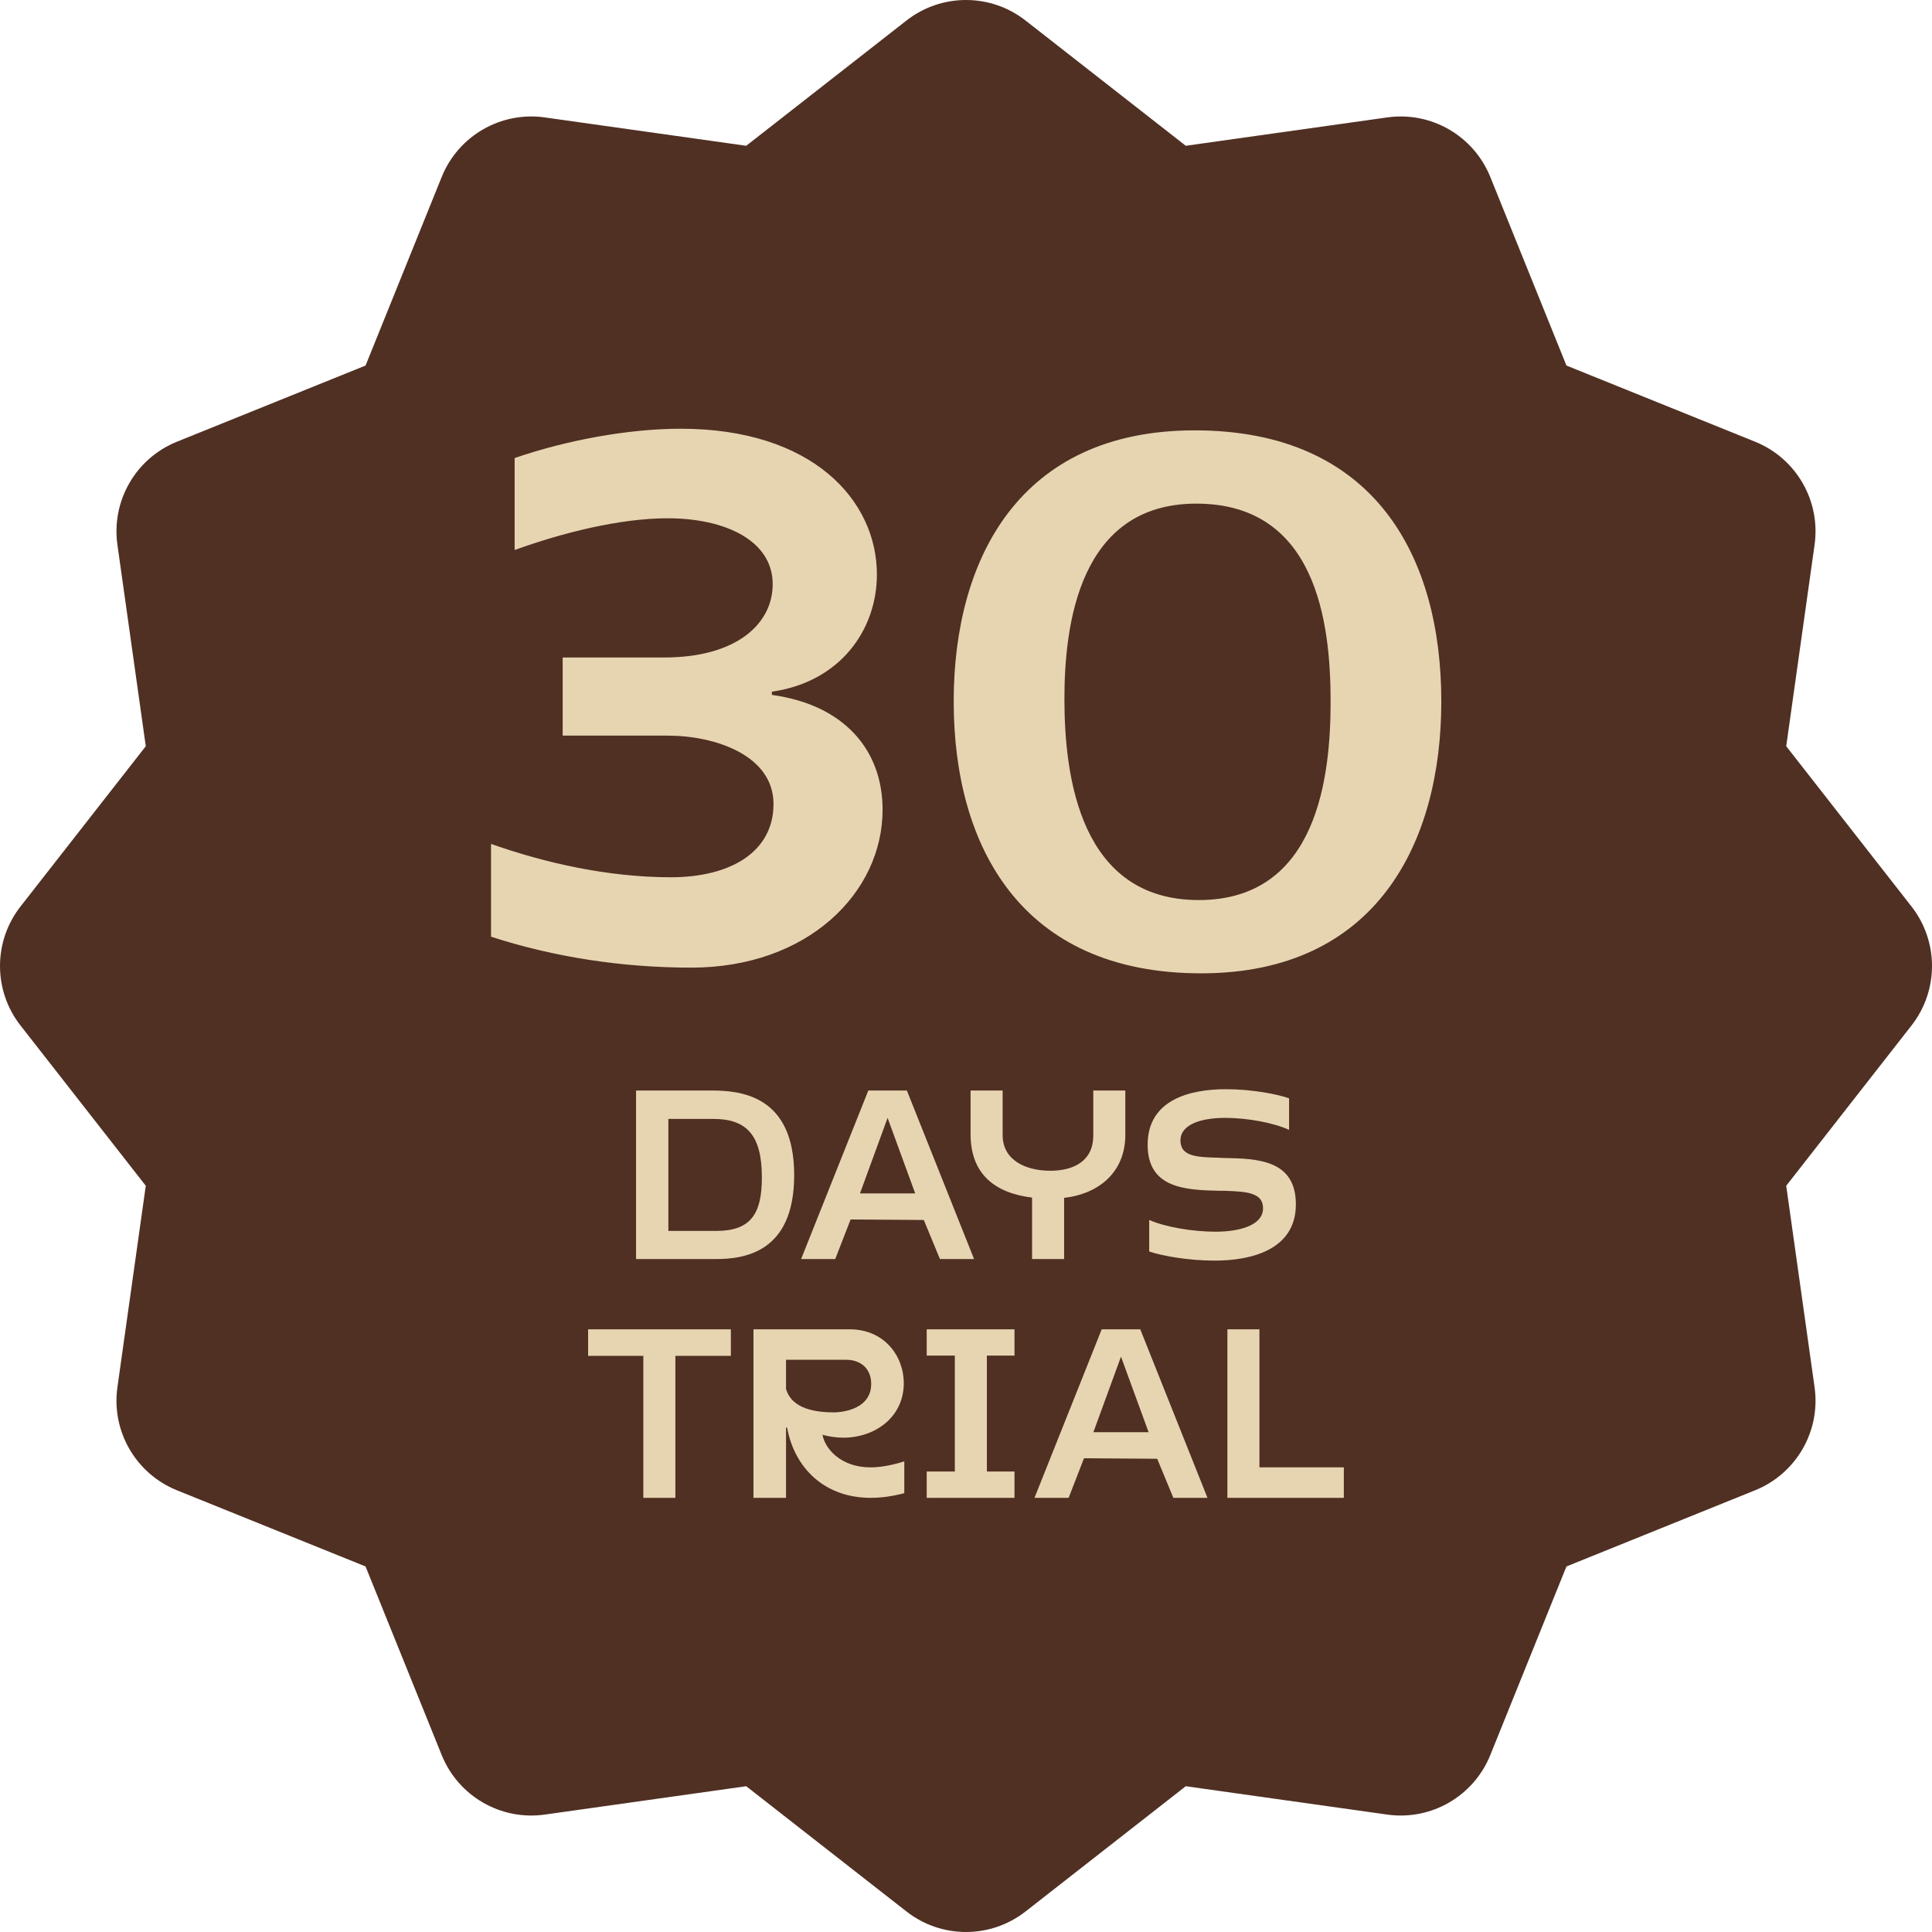 <svg width="178" height="178" viewBox="0 0 178 178" fill="none" xmlns="http://www.w3.org/2000/svg">
<path d="M94.481 1.888C91.261 -0.629 86.739 -0.629 83.519 1.888L68.751 13.431L50.191 10.818C46.143 10.248 42.228 12.509 40.697 16.299L33.679 33.679L16.299 40.697C12.509 42.228 10.248 46.143 10.818 50.191L13.431 68.751L1.888 83.519C-0.629 86.739 -0.629 91.261 1.888 94.481L13.431 109.248L10.818 127.809C10.248 131.857 12.509 135.772 16.299 137.303L33.679 144.321L40.697 161.701C42.228 165.491 46.143 167.752 50.191 167.182L68.751 164.569L83.519 176.112C86.739 178.629 91.261 178.629 94.481 176.112L109.248 164.569L127.809 167.182C131.857 167.752 135.772 165.491 137.303 161.701L144.321 144.321L161.701 137.303C165.491 135.772 167.752 131.857 167.182 127.809L164.569 109.248L176.112 94.481C178.629 91.261 178.629 86.739 176.112 83.519L164.569 68.751L167.182 50.191C167.752 46.143 165.491 42.228 161.701 40.697L144.321 33.679L137.303 16.299C135.772 12.509 131.857 10.248 127.809 10.818L109.248 13.431L94.481 1.888Z" fill="#503023"/>
<path d="M47.415 50.675V42.2C52.215 40.55 57.915 39.5 62.715 39.5C74.865 39.5 80.79 46.1 80.79 52.925C80.79 58.025 77.415 62.825 71.115 63.725V64.025C77.715 64.925 81.315 69.05 81.315 74.6C81.315 82.25 74.415 89.15 63.69 89.15C57.315 89.15 51.015 88.175 45.24 86.3V77.75C50.115 79.475 55.965 80.825 61.815 80.825C67.29 80.825 71.265 78.5 71.265 74.075C71.265 69.575 65.865 67.775 61.515 67.775H51.84V60.575H61.215C67.815 60.575 71.19 57.5 71.19 53.825C71.19 49.775 66.765 47.75 61.515 47.75C57.09 47.75 51.765 49.1 47.415 50.675ZM110.667 89.675C94.017 89.675 87.867 77.9 87.867 64.625C87.867 51.575 93.867 39.65 110.067 39.65C126.717 39.65 132.792 51.35 132.792 64.625C132.792 77.675 126.792 89.675 110.667 89.675ZM110.217 46.4C99.417 46.4 98.067 57.575 98.067 64.4C98.067 71.675 99.567 82.925 110.442 82.925C121.467 82.925 122.592 71.375 122.592 64.625C122.592 57.275 121.242 46.4 110.217 46.4Z" fill="#503023"/>
<path d="M47.415 50.675V42.2C52.215 40.55 57.915 39.5 62.715 39.5C74.865 39.5 80.79 46.1 80.79 52.925C80.79 58.025 77.415 62.825 71.115 63.725V64.025C77.715 64.925 81.315 69.05 81.315 74.6C81.315 82.25 74.415 89.15 63.69 89.15C57.315 89.15 51.015 88.175 45.24 86.3V77.75C50.115 79.475 55.965 80.825 61.815 80.825C67.29 80.825 71.265 78.5 71.265 74.075C71.265 69.575 65.865 67.775 61.515 67.775H51.84V60.575H61.215C67.815 60.575 71.19 57.5 71.19 53.825C71.19 49.775 66.765 47.75 61.515 47.75C57.09 47.75 51.765 49.1 47.415 50.675ZM110.667 89.675C94.017 89.675 87.867 77.9 87.867 64.625C87.867 51.575 93.867 39.65 110.067 39.65C126.717 39.65 132.792 51.35 132.792 64.625C132.792 77.675 126.792 89.675 110.667 89.675ZM110.217 46.4C99.417 46.4 98.067 57.575 98.067 64.4C98.067 71.675 99.567 82.925 110.442 82.925C121.467 82.925 122.592 71.375 122.592 64.625C122.592 57.275 121.242 46.4 110.217 46.4Z" fill="#E7D5B2"/>
<path d="M58.602 116V100.472H65.538C68.226 100.472 73.17 100.904 73.17 108.272C73.17 115.448 68.514 116 65.922 116H58.602ZM61.578 103.088V113.408H65.994C69.138 113.408 70.194 111.872 70.194 108.488C70.194 104.528 68.754 103.088 65.706 103.088H61.578ZM76.952 116H73.808L80 100.472H83.552L89.744 116H86.6L85.112 112.4L78.368 112.352L76.952 116ZM81.776 102.992L79.232 109.952H84.32L81.776 102.992ZM98.039 116H95.087V110.336C91.727 109.928 89.423 108.224 89.423 104.504V100.472H92.375V104.576C92.375 106.904 94.511 107.864 96.767 107.864C98.975 107.864 100.727 106.928 100.727 104.624V100.472H103.679V104.552C103.679 108.2 100.967 110.048 98.039 110.36V116ZM118.767 101.192V104.096C117.351 103.448 114.951 102.992 112.863 102.992C110.775 102.992 108.759 103.544 108.759 105.08C108.759 106.52 110.199 106.616 112.215 106.664L112.743 106.688C115.911 106.736 119.391 106.88 119.391 110.96C119.391 115.16 115.263 116.144 111.903 116.144C109.431 116.144 107.007 115.688 105.879 115.304V112.4C107.367 113.048 109.863 113.48 111.999 113.48C114.183 113.48 116.367 112.904 116.367 111.32C116.367 109.88 114.879 109.784 112.863 109.712H112.383C109.215 109.64 105.735 109.496 105.735 105.464C105.735 101.312 109.647 100.352 112.935 100.352C115.359 100.352 117.687 100.808 118.767 101.192ZM59.272 138V124.92H54.184V122.472H67.336V124.92H62.224V138H59.272ZM69.419 138V122.472H78.275C81.467 122.472 83.267 124.92 83.267 127.44C83.267 130.56 80.627 132.456 77.699 132.456C77.051 132.456 76.403 132.36 75.779 132.192C76.019 133.512 77.507 135.192 80.195 135.192C81.059 135.192 82.091 135.024 83.315 134.64V137.568C82.235 137.856 81.203 138 80.219 138C76.019 138 73.211 135.312 72.515 131.52H72.419V138H69.419ZM72.419 125.28V127.968C72.971 129.864 75.251 130.128 76.907 130.128C78.515 130.056 80.267 129.384 80.267 127.512C80.267 126.072 79.283 125.28 77.963 125.28H72.419ZM93.468 138H85.38V135.576H87.972V124.896H85.38V122.472H93.468V124.896H90.924V135.576H93.468V138ZM98.456 138H95.311L101.504 122.472H105.056L111.248 138H108.104L106.616 134.4L99.871 134.352L98.456 138ZM103.28 124.992L100.736 131.952H105.824L103.28 124.992ZM113.083 138V122.472H116.035V135.192H123.811V138H113.083Z" fill="#503023"/>
<path d="M58.602 116V100.472H65.538C68.226 100.472 73.17 100.904 73.17 108.272C73.17 115.448 68.514 116 65.922 116H58.602ZM61.578 103.088V113.408H65.994C69.138 113.408 70.194 111.872 70.194 108.488C70.194 104.528 68.754 103.088 65.706 103.088H61.578ZM76.952 116H73.808L80 100.472H83.552L89.744 116H86.6L85.112 112.4L78.368 112.352L76.952 116ZM81.776 102.992L79.232 109.952H84.32L81.776 102.992ZM98.039 116H95.087V110.336C91.727 109.928 89.423 108.224 89.423 104.504V100.472H92.375V104.576C92.375 106.904 94.511 107.864 96.767 107.864C98.975 107.864 100.727 106.928 100.727 104.624V100.472H103.679V104.552C103.679 108.2 100.967 110.048 98.039 110.36V116ZM118.767 101.192V104.096C117.351 103.448 114.951 102.992 112.863 102.992C110.775 102.992 108.759 103.544 108.759 105.08C108.759 106.52 110.199 106.616 112.215 106.664L112.743 106.688C115.911 106.736 119.391 106.88 119.391 110.96C119.391 115.16 115.263 116.144 111.903 116.144C109.431 116.144 107.007 115.688 105.879 115.304V112.4C107.367 113.048 109.863 113.48 111.999 113.48C114.183 113.48 116.367 112.904 116.367 111.32C116.367 109.88 114.879 109.784 112.863 109.712H112.383C109.215 109.64 105.735 109.496 105.735 105.464C105.735 101.312 109.647 100.352 112.935 100.352C115.359 100.352 117.687 100.808 118.767 101.192ZM59.272 138V124.92H54.184V122.472H67.336V124.92H62.224V138H59.272ZM69.419 138V122.472H78.275C81.467 122.472 83.267 124.92 83.267 127.44C83.267 130.56 80.627 132.456 77.699 132.456C77.051 132.456 76.403 132.36 75.779 132.192C76.019 133.512 77.507 135.192 80.195 135.192C81.059 135.192 82.091 135.024 83.315 134.64V137.568C82.235 137.856 81.203 138 80.219 138C76.019 138 73.211 135.312 72.515 131.52H72.419V138H69.419ZM72.419 125.28V127.968C72.971 129.864 75.251 130.128 76.907 130.128C78.515 130.056 80.267 129.384 80.267 127.512C80.267 126.072 79.283 125.28 77.963 125.28H72.419ZM93.468 138H85.38V135.576H87.972V124.896H85.38V122.472H93.468V124.896H90.924V135.576H93.468V138ZM98.456 138H95.311L101.504 122.472H105.056L111.248 138H108.104L106.616 134.4L99.871 134.352L98.456 138ZM103.28 124.992L100.736 131.952H105.824L103.28 124.992ZM113.083 138V122.472H116.035V135.192H123.811V138H113.083Z" fill="#E7D5B2"/>
</svg>
